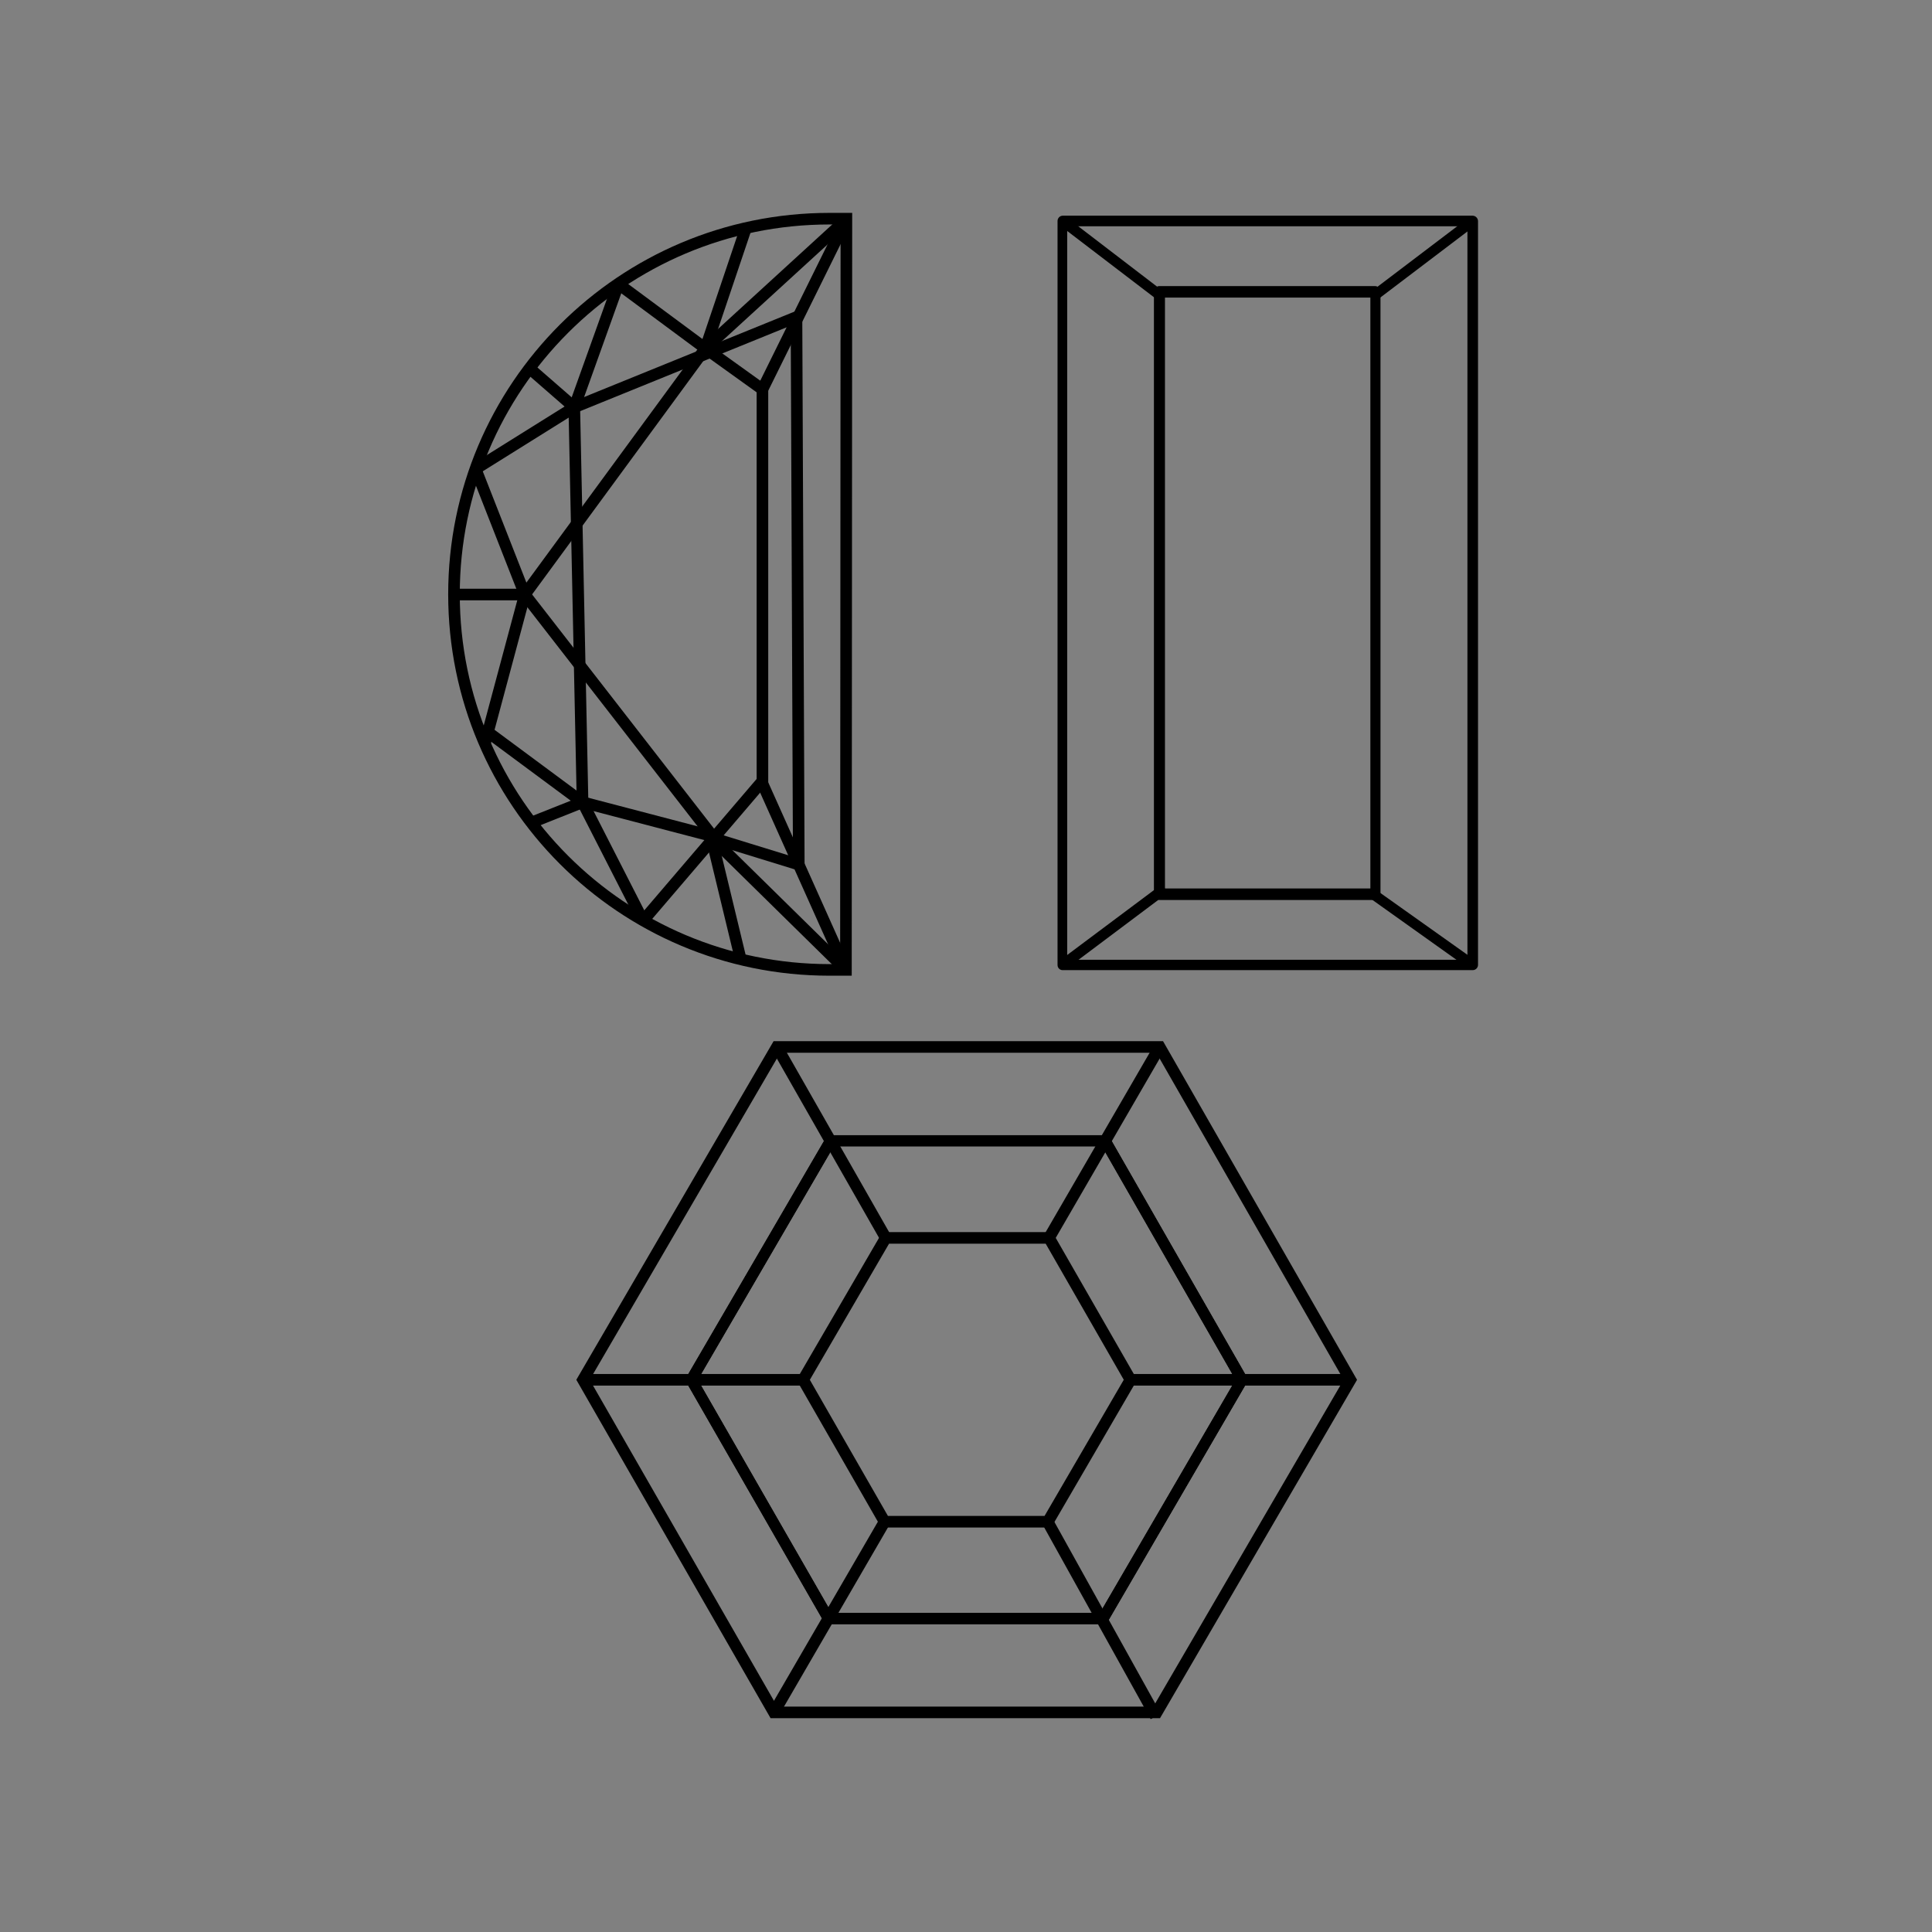 <?xml version="1.0" encoding="utf-8"?>
<!-- Generator: Adobe Illustrator 16.0.0, SVG Export Plug-In . SVG Version: 6.00 Build 0)  -->
<!DOCTYPE svg PUBLIC "-//W3C//DTD SVG 1.1//EN" "http://www.w3.org/Graphics/SVG/1.1/DTD/svg11.dtd">
<svg version="1.1" id="Layer_1" xmlns="http://www.w3.org/2000/svg" xmlns:xlink="http://www.w3.org/1999/xlink" x="0px" y="0px"
	 width="500px" height="500px" viewBox="0 0 500 500" enable-background="new 0 0 500 500" xml:space="preserve">
<rect x="0" y="0" width="500" height="500" fill="#808080" stroke="none"/>
<g>
	<polygon fill="none" stroke="#000000" stroke-width="3" stroke-miterlimit="10" points="300.123,270.954 201.068,270.954 
		150.885,357.091 200.293,443.169 299.348,443.169 349.471,357.091 	"/>
	<polygon fill="none" stroke="#FFFFFF" stroke-width="3" stroke-miterlimit="10" points="286.014,295.241 214.938,295.241 
		178.923,357.091 214.402,418.881 285.479,418.881 321.434,357.091 	"/>
	<polygon fill="none" stroke="#000000" stroke-width="3" stroke-miterlimit="10" points="286.014,295.241 214.938,295.241 
		178.923,357.091 214.402,418.881 285.479,418.881 321.434,357.091 	"/>
	<polygon fill="none" stroke="#000000" stroke-width="3" stroke-miterlimit="10" points="271.488,320.362 229.224,320.362 
		207.854,357.091 228.927,393.82 271.191,393.82 292.563,357.091 	"/>
	
		<line fill="none" stroke="#000000" stroke-width="3" stroke-miterlimit="10" x1="201.068" y1="270.954" x2="229.224" y2="320.362"/>
	
		<line fill="none" stroke="#000000" stroke-width="3" stroke-miterlimit="10" x1="300.123" y1="270.954" x2="271.488" y2="320.362"/>
	
		<line fill="none" stroke="#000000" stroke-width="3" stroke-miterlimit="10" x1="292.563" y1="357.091" x2="349.471" y2="357.091"/>
	
		<line fill="none" stroke="#000000" stroke-width="3" stroke-miterlimit="10" x1="150.469" y1="357.091" x2="207.437" y2="357.091"/>
	<line fill="none" stroke="#000000" stroke-width="3" stroke-miterlimit="10" x1="200.293" y1="443.169" x2="228.927" y2="393.82"/>
	<line fill="none" stroke="#000000" stroke-width="3" stroke-miterlimit="10" x1="299.109" y1="444.181" x2="271.133" y2="393.82"/>
	<path d="M381.141,251.071H275.002c-0.725,0-1.311-0.586-1.311-1.31l0,0V57.188c0-0.733,0.576-1.337,1.311-1.369h106.139
		c0.742,0.03,1.338,0.626,1.369,1.369v192.573C382.477,250.495,381.873,251.072,381.141,251.071z M276.191,248.393h103.58V58.558
		h-103.58V248.393z"/>
	<path d="M356.02,232.916h-56.016c-0.789-0.032-1.402-0.698-1.369-1.486c0-0.001,0-0.002,0-0.002V75.523
		c-0.035-0.788,0.578-1.454,1.365-1.488c0.002,0,0.002,0,0.004,0H355.9c0.787,0.032,1.4,0.697,1.369,1.485c0,0.001,0,0.002,0,0.003
		v155.904C357.307,232.174,356.762,232.823,356.02,232.916z M301.492,229.939h53.158V77.012h-53.158V229.939z"/>
	<polygon points="298.754,77.012 274.049,58.142 276.014,56.236 300.658,75.106 	"/>
	<polygon points="355.959,77.964 354.055,76.06 380.188,56.236 382.092,58.142 	"/>
	<polygon points="380.188,250.715 353.697,231.844 355.602,229.939 382.092,248.75 	"/>
	<polygon points="276.014,250.715 274.049,248.75 300.479,228.986 302.443,230.892 	"/>
	<path fill="none" stroke="#000000" stroke-width="3" stroke-miterlimit="10" d="M218.926,251.012H214.7
		c-53.688,0-97.209-43.521-97.209-97.209s43.521-97.209,97.209-97.209h4.346L218.926,251.012z"/>
	<line stroke="#000000" stroke-width="3" stroke-miterlimit="10" x1="218.926" y1="251.012" x2="197.318" y2="202.794"/>
	<line stroke="#000000" stroke-width="3" stroke-miterlimit="10" x1="197.318" y1="100.764" x2="197.318" y2="202.794"/>
	<line stroke="#000000" stroke-width="3" stroke-miterlimit="10" x1="219.045" y1="56.772" x2="197.318" y2="100.764"/>
	<line stroke="#000000" stroke-width="3" stroke-miterlimit="10" x1="206.723" y1="223.748" x2="206.127" y2="81.477"/>
	<line stroke="#000000" stroke-width="3" stroke-miterlimit="10" x1="219.045" y1="56.772" x2="182.554" y2="90.167"/>
	<line stroke="#000000" stroke-width="3" stroke-miterlimit="10" x1="193.032" y1="59.094" x2="182.554" y2="90.167"/>
	<line stroke="#000000" stroke-width="3" stroke-miterlimit="10" x1="160.053" y1="73.5" x2="182.554" y2="90.167"/>
	<line stroke="#000000" stroke-width="3" stroke-miterlimit="10" x1="148.624" y1="105.406" x2="160.053" y2="73.5"/>
	<line stroke="#000000" stroke-width="3" stroke-miterlimit="10" x1="137.075" y1="95.347" x2="148.624" y2="105.406"/>
	<line stroke="#000000" stroke-width="3" stroke-miterlimit="10" x1="123.086" y1="121.36" x2="148.624" y2="105.406"/>
	<line stroke="#000000" stroke-width="3" stroke-miterlimit="10" x1="206.664" y1="81.833" x2="148.624" y2="105.406"/>
	<line stroke="#000000" stroke-width="3" stroke-miterlimit="10" x1="197.318" y1="100.764" x2="182.554" y2="90.167"/>
	<line stroke="#000000" stroke-width="3" stroke-miterlimit="10" x1="117.491" y1="153.862" x2="135.825" y2="153.862"/>
	<line stroke="#000000" stroke-width="3" stroke-miterlimit="10" x1="182.554" y1="90.167" x2="135.825" y2="153.862"/>
	<line stroke="#000000" stroke-width="3" stroke-miterlimit="10" x1="184.34" y1="216.308" x2="135.825" y2="153.862"/>
	<line stroke="#000000" stroke-width="3" stroke-miterlimit="10" x1="123.086" y1="121.36" x2="135.825" y2="153.862"/>
	<line stroke="#000000" stroke-width="3" stroke-miterlimit="10" x1="125.467" y1="192.496" x2="135.825" y2="153.862"/>
	<line stroke="#000000" stroke-width="3" stroke-miterlimit="10" x1="148.624" y1="105.406" x2="150.766" y2="207.616"/>
	<line stroke="#000000" stroke-width="3" stroke-miterlimit="10" x1="126.658" y1="189.758" x2="150.766" y2="207.616"/>
	<line stroke="#000000" stroke-width="3" stroke-miterlimit="10" x1="166.422" y1="238.273" x2="150.766" y2="207.616"/>
	<line stroke="#000000" stroke-width="3" stroke-miterlimit="10" x1="137.432" y1="212.914" x2="150.766" y2="207.616"/>
	<line stroke="#000000" stroke-width="3" stroke-miterlimit="10" x1="184.876" y1="216.545" x2="150.766" y2="207.616"/>
	<line stroke="#000000" stroke-width="3" stroke-miterlimit="10" x1="166.422" y1="238.273" x2="197.318" y2="202.14"/>
	<line stroke="#000000" stroke-width="3" stroke-miterlimit="10" x1="218.926" y1="251.012" x2="184.102" y2="216.783"/>
	<line stroke="#000000" stroke-width="3" stroke-miterlimit="10" x1="191.722" y1="248.333" x2="184.102" y2="216.783"/>
	<line stroke="#000000" stroke-width="3" stroke-miterlimit="10" x1="206.127" y1="223.569" x2="184.102" y2="216.783"/>
</g>
</svg>

